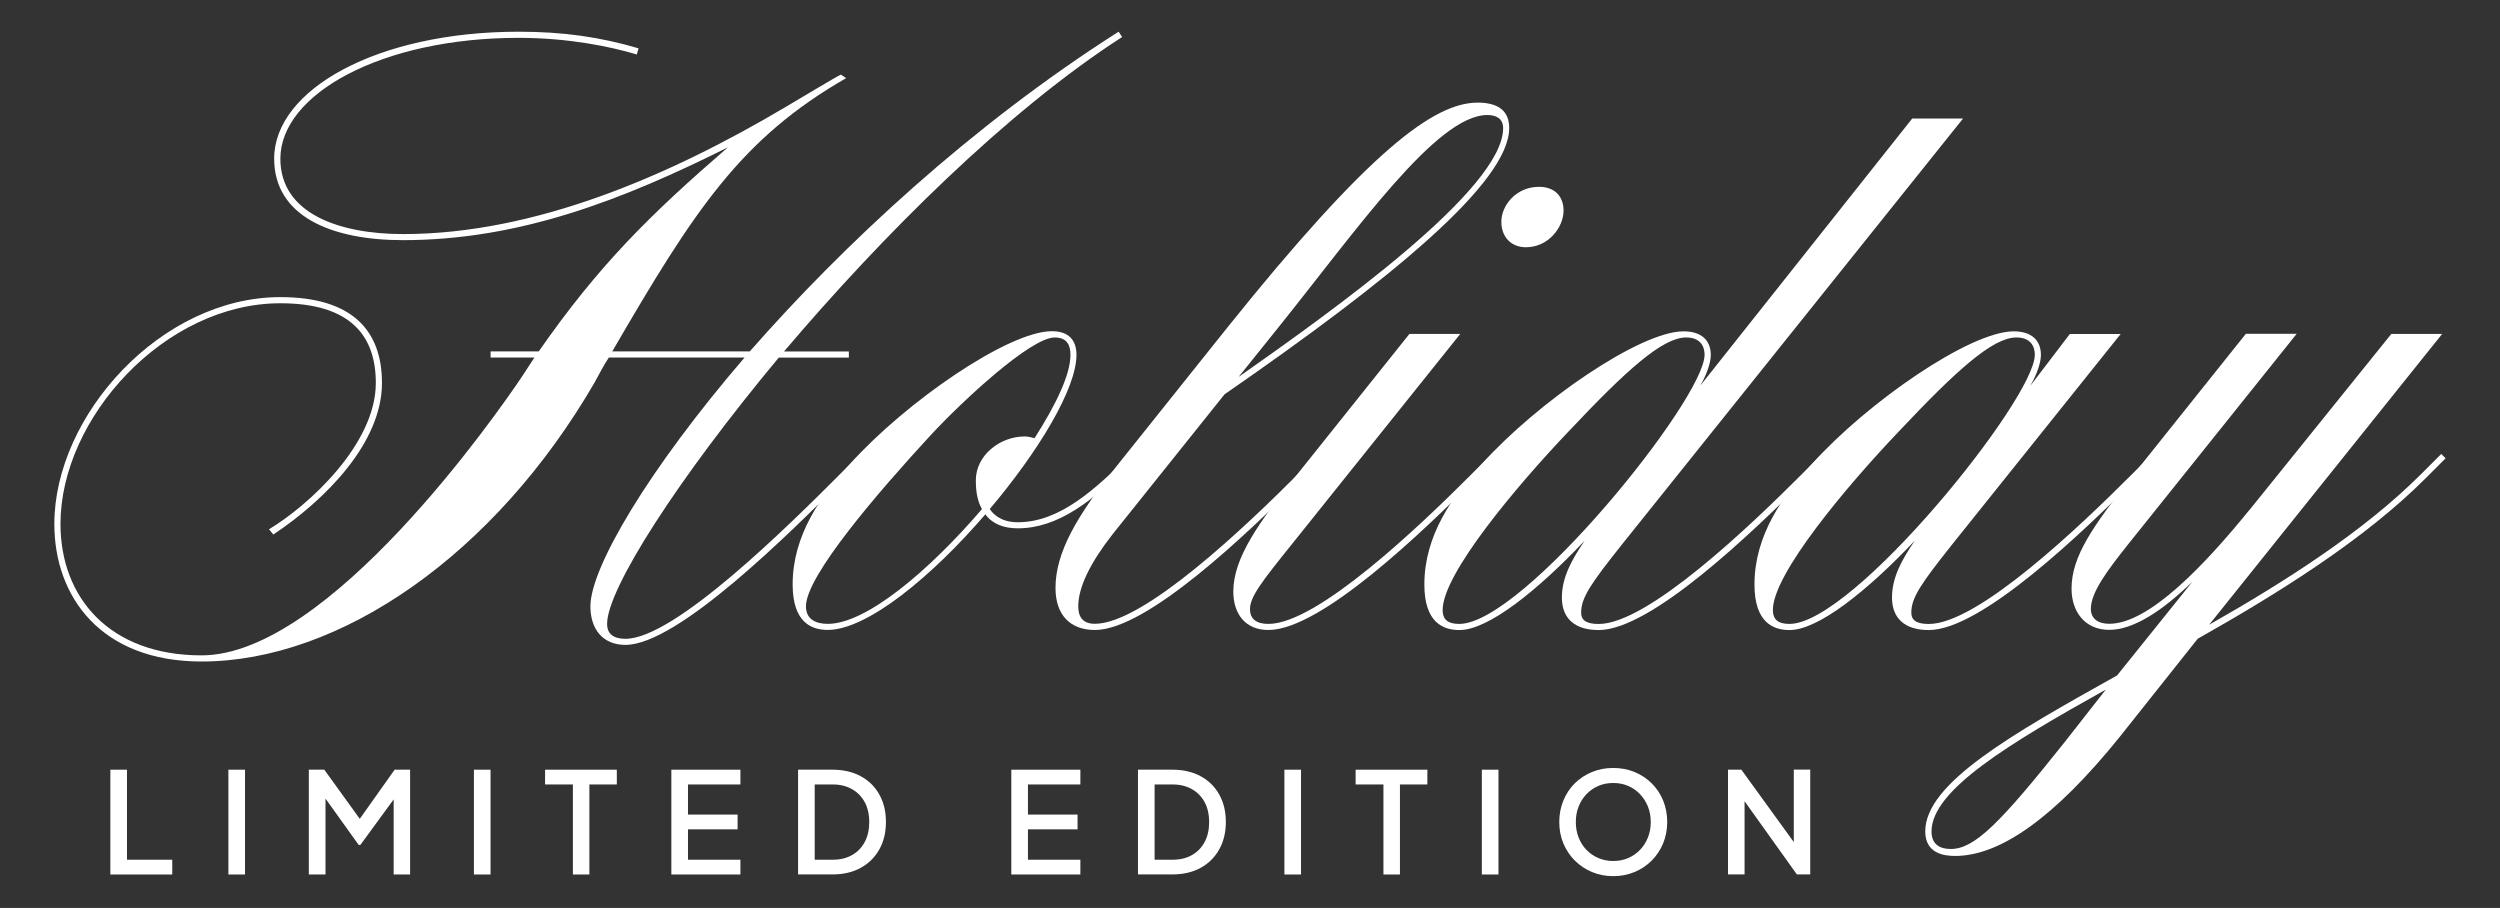 <svg viewBox="0 0 391 142" xmlns="http://www.w3.org/2000/svg" data-name="Capa 1" id="Capa_1">
  <rect x="0" y="0" width="391" height="142" fill="#333333" stroke="none"/>
  <defs>
    <style>
      .cls-1 {
        fill: #fff;
      }
    </style>
  </defs>
  <g>
    <path d="M17.26,136.77v-16.39h2.6v14.08h7.08v2.31h-9.68Z" class="cls-1"></path>
    <path d="M35.72,136.77v-16.39h2.6v16.39h-2.6Z" class="cls-1"></path>
    <path d="M48.3,136.77v-16.39h2.42l6.16,8.53h-1.21l6.05-8.53h2.42v16.39h-2.57v-13.33l.97.26-6.18,8.45h-.26l-6.05-8.45.86-.26v13.33h-2.6Z" class="cls-1"></path>
    <path d="M74.12,136.77v-16.39h2.6v16.39h-2.6Z" class="cls-1"></path>
    <path d="M89.6,136.77v-14.08h-4.35v-2.31h11.22v2.31h-4.29v14.08h-2.57Z" class="cls-1"></path>
    <path d="M105,136.77v-16.39h10.8v2.31h-8.2v4.71h7.76v2.31h-7.76v4.75h8.2v2.31h-10.8Z" class="cls-1"></path>
    <path d="M124.82,136.77v-16.39h5.37c1.7,0,3.18.34,4.43,1.02,1.25.68,2.23,1.64,2.91,2.87.69,1.23,1.03,2.66,1.03,4.29s-.34,3.04-1.03,4.28c-.69,1.24-1.66,2.2-2.91,2.89-1.25.69-2.73,1.03-4.43,1.03h-5.37ZM127.42,134.46h2.82c1.16,0,2.17-.24,3.02-.73.86-.48,1.52-1.17,1.99-2.05s.7-1.92.7-3.12-.24-2.24-.71-3.11c-.48-.87-1.14-1.55-1.99-2.03-.85-.48-1.86-.73-3.01-.73h-2.82v11.77Z" class="cls-1"></path>
    <path d="M158.17,136.77v-16.39h10.8v2.31h-8.2v4.71h7.76v2.31h-7.76v4.75h8.2v2.31h-10.8Z" class="cls-1"></path>
    <path d="M177.98,136.77v-16.39h5.37c1.7,0,3.18.34,4.43,1.02,1.25.68,2.23,1.64,2.91,2.87.69,1.23,1.03,2.66,1.03,4.29s-.34,3.04-1.03,4.28c-.69,1.24-1.66,2.2-2.91,2.89-1.25.69-2.73,1.03-4.43,1.03h-5.37ZM180.58,134.46h2.82c1.16,0,2.17-.24,3.02-.73.86-.48,1.52-1.17,1.99-2.05s.7-1.92.7-3.12-.24-2.24-.71-3.11c-.48-.87-1.14-1.55-1.99-2.03-.85-.48-1.86-.73-3.01-.73h-2.82v11.77Z" class="cls-1"></path>
    <path d="M200.88,136.77v-16.39h2.6v16.39h-2.6Z" class="cls-1"></path>
    <path d="M216.37,136.77v-14.08h-4.35v-2.31h11.22v2.31h-4.29v14.08h-2.57Z" class="cls-1"></path>
    <path d="M231.76,136.77v-16.39h2.6v16.39h-2.6Z" class="cls-1"></path>
    <path d="M252.31,137.03c-1.19,0-2.29-.21-3.31-.64s-1.91-1.02-2.68-1.78c-.77-.76-1.37-1.66-1.8-2.68s-.65-2.15-.65-3.37.22-2.34.65-3.38c.43-1.03,1.03-1.93,1.79-2.68.76-.75,1.66-1.34,2.68-1.76s2.13-.63,3.32-.63,2.31.21,3.33.63,1.91,1.01,2.68,1.77c.77.76,1.37,1.66,1.79,2.68.42,1.03.64,2.15.64,3.37s-.22,2.34-.65,3.37c-.43,1.03-1.03,1.92-1.79,2.68s-1.66,1.36-2.68,1.78-2.13.64-3.32.64ZM252.31,134.66c.85,0,1.63-.15,2.34-.46.71-.31,1.33-.74,1.86-1.29s.94-1.2,1.23-1.94c.29-.74.44-1.54.44-2.41s-.15-1.66-.44-2.4c-.29-.73-.7-1.38-1.23-1.94-.53-.56-1.15-.99-1.86-1.3-.71-.31-1.49-.46-2.34-.46s-1.63.15-2.34.46c-.71.31-1.33.74-1.86,1.3-.53.56-.93,1.2-1.22,1.94s-.43,1.53-.43,2.4.14,1.67.43,2.41.69,1.39,1.22,1.94c.53.55,1.15.98,1.87,1.29.72.31,1.5.46,2.33.46Z" class="cls-1"></path>
    <path d="M270.26,136.77v-16.39h2.09l9.19,12.69-.99.15v-12.85h2.57v16.39h-2.09l-9.13-12.78.95-.18v12.96h-2.6Z" class="cls-1"></path>
  </g>
  <g>
    <path d="M175.5,5.79c-18.08,11.65-37.54,31.1-52.88,49.18h10.14v.96h-10.96c-15.75,18.91-26.85,36.17-26.85,41.65,0,1.64,1.1,2.33,2.88,2.33,7.67,0,25.48-17.67,33.56-25.76l3.15-3.15.68.68-3.15,3.15c-8.36,8.36-26.03,26.03-34.25,26.03-3.56,0-5.48-2.47-5.48-6.03,0-6.03,9.04-21.37,24.11-38.91h-21.23c-.82,1.23-1.51,2.6-2.19,3.84-15.62,26.99-39.87,43.7-61.51,43.7-15.75,0-23.02-10.14-23.02-21.51,0-16.99,16.71-35.48,35.35-35.48,11.37,0,15.89,5.34,15.89,13.43,0,9.32-8.77,18.22-16.99,23.7l-.68-.82c6.16-3.7,16.71-13.29,16.71-22.88,0-7.54-4.11-12.47-14.93-12.47-18.08,0-34.39,17.95-34.39,34.52,0,11.51,7.67,20.55,22.06,20.55,19.86,0,46.17-37.67,50.28-43.84l1.78-2.74h-6.85v-.96h7.53c9.45-13.56,17.4-21.37,29.59-31.92-16.44,8.22-32.61,14.52-50.83,14.52-11.37,0-20.14-3.84-20.14-12.74,0-10.82,16.17-19.86,38.22-19.86,6.99,0,12.74.82,18.77,2.6l-.27.96c-4.11-1.23-10.69-2.6-18.49-2.6-21.37,0-37.26,8.77-37.26,18.91,0,8.63,9.32,11.78,19.18,11.78,20.55,0,41.51-9.04,59.59-19.73,2.6-1.51,8.22-4.93,8.9-5.21l.82.55c-16.44,9.45-23.7,20.55-36.58,42.74h21.51c14.66-16.71,34.66-35.35,57.68-50l.55.82Z" class="cls-1"></path>
    <path d="M154.81,79.63c.55.82,1.78,2.05,4.38,2.05,6.58,0,12.19-5.21,17.67-10.69l.68.68c-6.58,6.85-12.19,10.96-18.36,10.96-2.19,0-3.97-.68-5.07-2.19-8.36,9.73-18.49,18.08-24.66,18.08-2.47,0-5.48-1.1-5.48-7.12,0-7.67,4.38-13.84,9.04-18.91,8.63-9.59,24.66-20.69,31.51-20.69,2.6,0,3.84,1.37,3.84,3.7,0,5.34-6.03,15.21-13.56,24.11ZM153.58,79.63c-.68-1.23-.96-2.6-.96-4.52,0-3.84,3.7-6.85,7.67-6.85.41,0,1.1.14,1.51.27,3.42-5.34,5.62-10,5.62-13.01,0-1.37-.41-2.74-2.47-2.74-3.7,0-14.25,9.73-19.45,15.34-8.08,8.77-19.45,21.92-19.45,26.71,0,2.19,1.78,2.74,3.42,2.74,6.03,0,15.89-8.36,24.11-17.95Z" class="cls-1"></path>
    <path d="M203.03,74.15l3.15-3.15.68.68-3.15,3.15c-8.36,8.36-24.25,23.7-32.47,23.7-3.84,0-6.16-2.33-6.16-6.58,0-5.48,3.29-11.23,9.45-18.91l17.4-21.78c22.19-27.67,32.33-35.21,39.18-35.21,3.15,0,4.93,1.23,4.93,3.97,0,8.49-18.36,23.56-44.52,41.65l-17.54,21.92c-3.42,4.38-5.34,8.22-5.34,11.23,0,1.64.68,2.74,2.6,2.74,7.67,0,23.7-15.34,31.78-23.43ZM193.72,58.95c14.8-10.41,41.37-29.32,41.37-38.91,0-1.51-1.1-2.05-2.47-2.05-7.95,0-20.41,17.95-32.74,33.29l-6.16,7.67Z" class="cls-1"></path>
    <path d="M230.16,74.15l3.15-3.15.68.68-3.15,3.15c-8.36,8.36-24.25,23.7-32.47,23.7-3.56,0-5.48-2.47-5.48-6.03,0-5.21,3.97-10.82,10.14-18.49l17.4-21.78h7.95l-26.44,33.02c-4.52,5.62-6.44,8.08-6.44,10,0,1.64,1.1,2.33,2.88,2.33,7.67,0,23.7-15.34,31.78-23.43ZM244.54,32.92c0,2.6-2.33,5.75-5.89,5.75-2.33,0-3.84-1.64-3.84-3.97,0-2.6,2.33-5.48,5.89-5.48,2.6,0,3.84,1.64,3.84,3.7Z" class="cls-1"></path>
    <path d="M265.92,60.32l33.15-41.78h7.95l-53.43,66.72c-4.79,6.03-6.3,8.22-6.3,10.55,0,1.1.68,1.78,2.74,1.78,7.67,0,23.7-15.34,31.78-23.43l3.15-3.15.69.68-3.15,3.15c-8.36,8.36-24.25,23.7-32.47,23.7-3.84,0-5.75-1.92-5.75-5.07s1.51-5.89,3.56-8.9c-7.4,7.81-15.07,13.97-19.59,13.97-2.47,0-5.48-1.1-5.48-7.12,0-7.67,4.38-13.84,9.04-18.91,8.63-9.59,24.66-20.69,31.51-20.69,2.74,0,4.25,1.37,4.25,3.7,0,1.1-.55,2.88-1.64,4.79ZM266.6,55.52c0-1.37-.68-2.74-2.88-2.74-3.7,0-9.32,5.07-18.36,14.66-8.22,8.63-19.73,22.33-19.73,27.95,0,1.64.96,2.19,2.6,2.19,10,0,38.36-35.21,38.36-42.06Z" class="cls-1"></path>
    <path d="M317.56,60.32l6.16-8.08h7.95l-26.44,33.02c-4.79,6.03-6.3,8.22-6.3,10.55,0,1.1.68,1.78,2.74,1.78,7.67,0,23.7-15.34,31.78-23.43l3.15-3.15.68.68-3.15,3.15c-8.36,8.36-24.25,23.7-32.47,23.7-3.84,0-5.75-1.92-5.75-5.07s1.51-5.89,3.56-8.9c-7.4,7.81-15.07,13.97-19.59,13.97-2.47,0-5.48-1.1-5.48-7.12,0-7.67,4.38-13.84,9.04-18.91,8.63-9.59,24.66-20.69,31.51-20.69,2.74,0,4.25,1.37,4.25,3.7,0,1.1-.55,2.88-1.64,4.79ZM318.25,55.52c0-1.37-.68-2.74-2.88-2.74-3.7,0-9.32,5.07-18.36,14.66-8.22,8.63-19.73,22.33-19.73,27.95,0,1.64.96,2.19,2.6,2.19,10,0,38.36-35.21,38.36-42.06Z" class="cls-1"></path>
    <path d="M351.81,79.77l22.19-27.54h7.95l-36.44,45.48c12.06-6.85,24.25-14.66,33.15-23.56l3.15-3.15.68.68-3.15,3.15c-9.45,9.45-22.74,17.81-35.62,25.07l-12.19,15.34c-10.27,12.74-18.77,18.63-25.76,18.63-1.78,0-4.66-.41-4.66-3.84,0-7.54,13.56-15.21,30-24.39l11.78-14.66c-4.66,4.52-9.18,7.53-13.01,7.53s-5.89-2.88-5.89-6.44c0-5.07,3.29-9.73,9.86-18.08l17.4-21.78h7.95l-26.44,33.02c-3.15,3.97-5.75,7.4-5.75,10,0,1.51,1.1,2.33,2.88,2.33,6.17,0,14.8-9.04,21.92-17.81ZM322.91,116.07l6.44-8.22c-15.21,8.49-27.26,15.75-27.26,22.19,0,2.19,1.51,2.74,3.01,2.74,3.7,0,7.67-3.97,17.81-16.71Z" class="cls-1"></path>
  </g>
</svg>